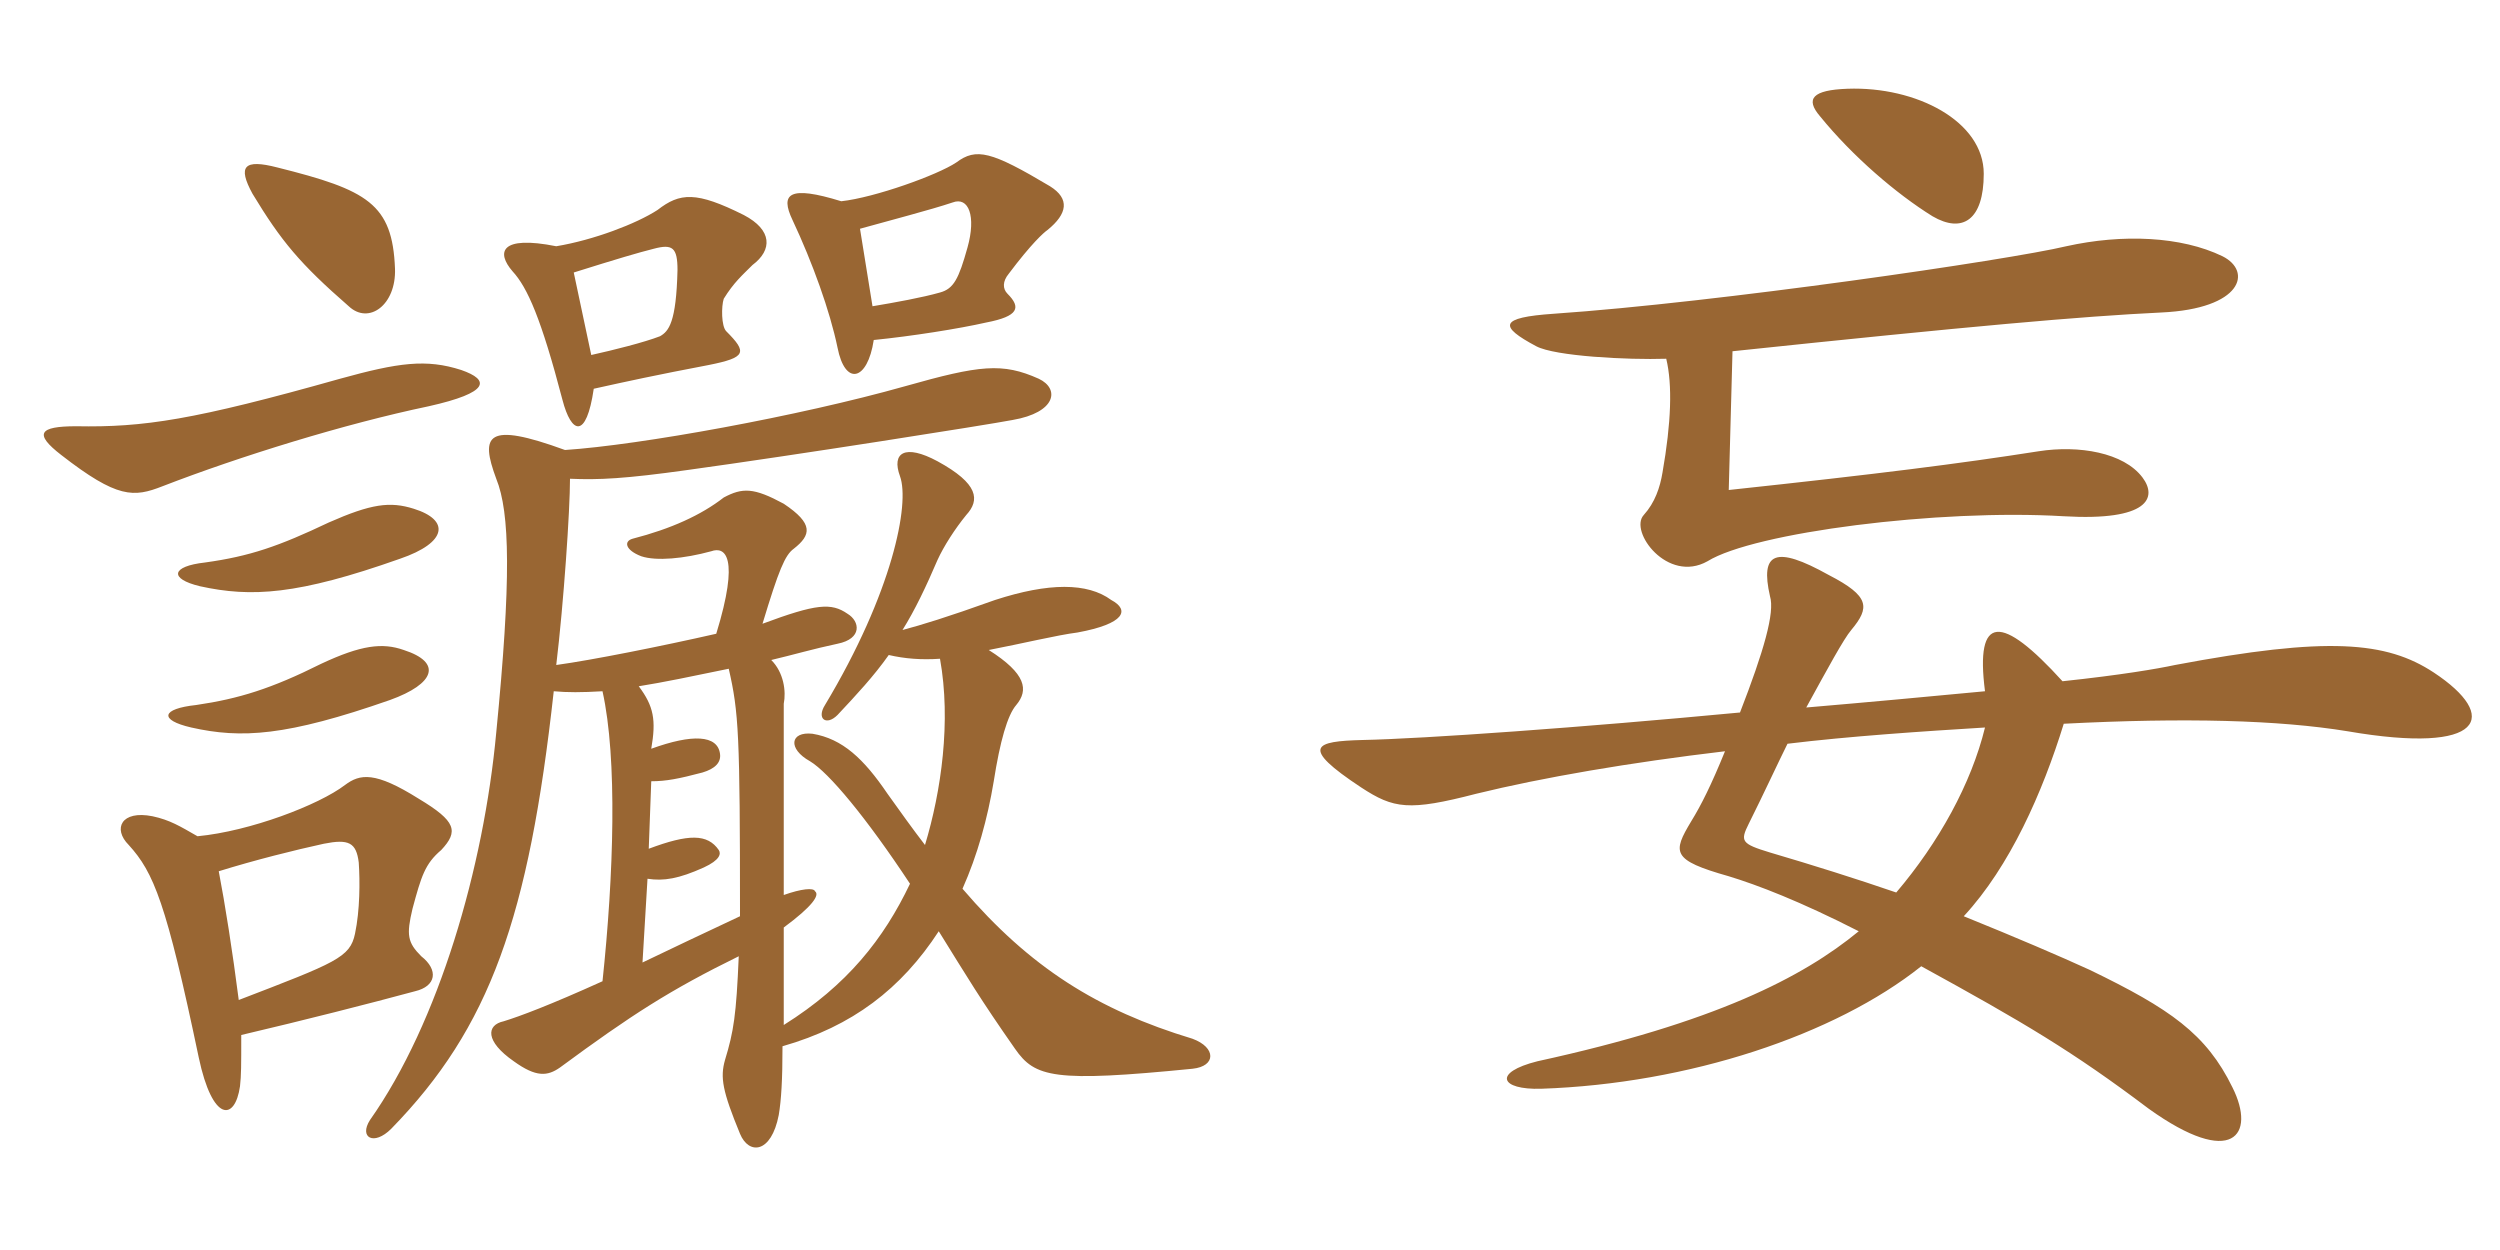 <svg xmlns="http://www.w3.org/2000/svg" xmlns:xlink="http://www.w3.org/1999/xlink" width="300" height="150"><path fill="#996633" padding="10" d="M66.75 29.55C60 28.20 59.55 30.30 61.50 32.55C63.30 34.50 64.95 38.25 67.50 48C68.55 52.05 70.35 52.80 71.25 46.65C75.30 45.75 78.75 45 85.05 43.80C89.55 42.90 89.70 42.30 87.15 39.75C86.55 39.15 86.55 36.75 86.85 35.85C88.05 33.90 89.10 33 90.30 31.80C92.70 30 92.70 27.60 89.25 25.80C83.55 22.95 81.60 23.10 78.90 25.20C76.35 26.85 71.25 28.80 66.75 29.55ZM70.95 42.60L68.85 32.70C74.10 31.05 76.65 30.30 78.45 29.85C80.70 29.25 81.30 29.70 81.30 32.40C81.15 38.70 80.25 39.75 79.20 40.35C77.25 41.10 73.65 42 70.95 42.60ZM100.95 24.15C94.65 22.20 93.60 23.25 95.10 26.40C97.50 31.50 99.60 37.35 100.50 41.70C101.40 46.35 104.10 45.75 104.85 40.80C109.35 40.35 115.05 39.45 118.35 38.70C122.25 37.95 122.55 36.90 120.90 35.25C120.30 34.65 120.30 33.75 121.05 32.85C123.75 29.25 125.25 27.90 125.70 27.60C128.10 25.65 128.40 23.85 126 22.35C118.95 18.15 117.15 17.70 114.75 19.50C112.50 21 105 23.70 100.95 24.15ZM104.70 36.75L103.20 27.45C106.95 26.40 111.60 25.20 114.30 24.30C116.25 23.55 117.15 25.95 116.10 29.70C115.05 33.45 114.45 34.65 112.80 35.10C110.70 35.70 107.40 36.30 104.70 36.75ZM87.45 80.25C88.65 85.50 88.80 88.05 88.80 109.95C84.30 112.05 80.55 113.85 77.10 115.50L77.70 105.45C79.65 105.75 81.45 105.45 84.45 104.10C86.40 103.20 86.55 102.45 86.25 102C84.90 100.05 82.65 100.05 77.85 101.85L78.15 93.75C79.95 93.75 81.45 93.45 84.30 92.70C85.80 92.25 86.55 91.50 86.40 90.45C86.10 88.20 83.10 88.05 78.15 89.85C78.75 86.40 78.45 84.75 76.65 82.35C79.50 81.90 83.10 81.15 87.45 80.25ZM112.80 79.05C114.15 86.55 112.95 94.95 111 101.40C109.50 99.45 108 97.35 106.50 95.25C103.65 91.05 101.10 88.65 97.50 88.05C94.80 87.75 94.50 89.85 97.20 91.35C99.45 92.70 103.95 98.10 109.20 106.05C106.05 112.65 101.70 118.20 94.05 123C94.05 120.15 94.05 116.25 94.05 111.30C97.50 108.75 98.40 107.40 97.80 106.95C97.65 106.50 96.15 106.65 94.05 107.40C94.05 95.10 94.05 86.40 94.05 84.45C94.35 82.95 94.05 80.70 92.55 79.20C95.10 78.60 97.65 77.85 100.50 77.25C103.50 76.65 103.20 74.55 101.70 73.65C99.75 72.30 97.95 72.45 91.50 74.85C93.45 68.40 94.20 66.60 95.25 65.85C97.35 64.20 97.65 62.85 94.05 60.45C90.45 58.50 89.10 58.50 86.85 59.70C84.15 61.80 80.55 63.45 75.90 64.65C74.85 64.95 75 66 76.95 66.75C78.75 67.35 82.05 67.05 85.35 66.15C87 65.55 88.80 66.75 85.95 76.05C79.35 77.55 71.10 79.20 66.75 79.80C67.65 72.30 68.40 61.20 68.40 57.45C71.85 57.60 75 57.45 82.50 56.40C95.55 54.60 118.35 51 121.50 50.40C126.75 49.50 127.20 46.65 124.65 45.45C120.30 43.50 117.60 43.80 108.60 46.35C95.85 49.95 76.80 53.40 67.80 54C58.35 50.55 57.60 52.20 59.55 57.45C61.20 61.50 61.35 69.60 59.55 87.90C58.05 104.10 52.65 122.70 44.40 134.40C43.05 136.50 44.85 137.55 46.95 135.45C58.80 123.30 63.45 110.10 66.45 82.95C68.10 83.10 69.75 83.10 72.30 82.95C74.10 91.05 73.65 105 72.30 117.75C66 120.60 62.40 121.95 60.45 122.55C58.35 123 58.20 124.95 61.65 127.35C64.35 129.30 65.70 129.15 67.20 128.10C75.75 121.80 80.40 118.80 88.65 114.75C88.35 121.80 88.05 123.75 87 127.20C86.40 129.30 86.70 130.95 88.80 136.05C89.85 138.60 92.55 138.45 93.45 133.80C93.75 132 93.90 129.60 93.90 125.55C102.30 123.15 108.15 118.65 112.65 111.75C116.10 117.30 117.60 119.85 121.80 125.85C124.20 129.30 126.45 129.90 143.10 128.25C145.95 127.95 145.95 125.70 143.10 124.65C131.70 121.20 123.60 116.10 115.50 106.65C117.30 102.60 118.50 98.25 119.25 93.75C120 88.95 120.90 85.80 121.95 84.60C123.45 82.80 123.15 80.85 118.65 78C122.55 77.25 126.90 76.20 129.30 75.90C135 74.85 135.60 73.20 133.35 72C130.50 69.90 125.85 69.90 119.40 72C113.55 74.10 110.55 75 108.30 75.60C109.80 73.20 111.15 70.35 112.50 67.20C113.25 65.55 114.60 63.45 115.95 61.80C117.60 60 117.45 58.05 112.50 55.35C108.60 53.25 106.95 54.30 108 57.15C109.20 60.45 107.10 71.10 99 84.60C97.95 86.25 99.15 87.15 100.50 85.80C102.75 83.40 104.85 81.15 106.65 78.60C108.60 79.05 110.55 79.20 112.80 79.05ZM48.45 78C45.90 77.10 43.35 77.40 38.55 79.65C32.55 82.65 28.65 83.85 23.55 84.60C19.35 85.05 19.05 86.40 22.95 87.30C28.95 88.65 34.35 88.35 46.80 84C52.20 82.05 53.10 79.50 48.45 78ZM49.65 61.05C46.80 60.15 44.55 60.45 39.45 62.70C33.45 65.55 30 66.75 24.60 67.50C20.55 67.95 20.25 69.45 24 70.35C30.15 71.70 35.70 71.40 48 67.05C53.70 65.10 54 62.40 49.65 61.05ZM26.25 104.55C30.60 103.20 35.40 102 38.85 101.25C41.85 100.65 42.75 101.10 43.05 103.50C43.20 105.75 43.20 109.20 42.60 112.05C42 114.90 40.35 115.50 28.65 120C27.90 114.15 27 108.45 26.25 104.55ZM28.95 124.20C36.60 122.40 44.25 120.45 49.80 118.95C52.35 118.35 52.65 116.40 50.55 114.75C48.90 113.10 48.75 112.20 49.50 109.05C50.55 105.15 51 103.65 52.95 102C55.05 99.75 54.75 98.55 50.25 95.85C45 92.55 43.20 92.85 41.40 94.20C38.25 96.60 30 99.75 23.70 100.35C21.60 99.15 20.40 98.40 18.30 97.95C14.55 97.20 13.50 99.45 15.45 101.40C18.45 104.70 19.95 108.30 23.85 126.90C25.50 134.70 28.20 134.55 28.80 130.35C28.95 129 28.95 127.95 28.95 124.20ZM55.35 44.40C51.15 43.05 47.85 43.50 40.80 45.45C23.25 50.40 17.25 51.30 9.15 51.15C4.65 51.15 4.05 52.05 7.35 54.60C14.10 59.85 16.05 59.70 19.50 58.35C28.80 54.75 41.40 50.85 51.45 48.75C58.80 47.10 58.80 45.60 55.35 44.40ZM47.40 32.25C47.10 24.45 44.10 22.80 33.30 20.10C29.25 19.05 28.50 19.95 30.30 23.25C33.75 28.95 36 31.65 41.85 36.75C44.25 39 47.55 36.60 47.40 32.25ZM238.05 20.85C238.05 14.55 229.95 10.35 221.70 10.65C217.50 10.80 216.60 11.85 218.40 13.95C222.30 18.75 227.55 23.25 231.90 25.95C235.50 28.05 238.05 26.40 238.05 20.85ZM266.70 30.75C261.75 28.35 254.70 28.05 247.95 29.55C241.05 31.20 206.10 36.30 186.45 37.65C179.85 38.10 179.85 39.15 184.35 41.55C186.60 42.75 195.30 43.20 199.95 43.05C200.70 46.20 200.55 50.70 199.50 56.70C199.20 58.50 198.60 60.30 197.25 61.80C195.45 63.75 200.10 70.05 204.90 67.35C210.45 63.90 232.65 61.05 247.65 61.95C257.85 62.55 258.90 59.70 257.10 57.30C254.85 54.30 249.45 53.40 244.65 54.15C235.05 55.65 225.60 56.85 207.45 58.80L207.90 42.15C236.40 39.15 249.90 37.95 259.35 37.50C269.10 37.05 270.30 32.55 266.70 30.75ZM292.05 80.70C286.35 76.95 279.30 76.35 261 79.80C258.90 80.25 254.55 81 247.50 81.75C240.15 73.65 237 73.65 238.20 82.95C231.90 83.55 223.80 84.30 216.75 84.90C219.30 80.25 221.25 76.65 222.15 75.60C224.40 72.90 224.40 71.55 219.45 69C213 65.40 211.20 66.30 212.40 71.55C213 73.50 211.65 78.15 208.80 85.50C189.75 87.30 170.85 88.65 163.50 88.80C157.80 88.95 155.85 89.55 163.35 94.50C167.25 97.05 169.05 97.35 177.15 95.25C185.10 93.30 195.60 91.50 207 90.15C205.35 94.20 204.15 96.60 202.95 98.55C200.70 102.30 200.55 103.20 207.45 105.15C210.90 106.20 216 108.15 223.05 111.75C216.30 117.30 205.80 122.70 184.50 127.35C179.10 128.70 180 130.80 184.95 130.65C202.65 130.05 220.20 124.20 230.55 115.95C242.85 122.70 248.70 126.15 257.85 133.05C267.90 140.25 270.75 136.20 267.90 130.50C264.75 124.05 260.40 121.05 250.80 116.40C247.20 114.75 241.95 112.50 235.65 109.95C241.20 103.95 245.10 95.10 247.65 86.85C262.20 86.10 273.45 86.40 281.70 87.75C298.20 90.60 300 85.95 292.05 80.70ZM238.20 87.30C236.55 94.05 232.65 101.10 227.55 107.10C222.75 105.45 217.50 103.80 212.40 102.30C208.95 101.25 208.80 100.95 209.85 98.85C211.65 95.25 213.45 91.35 214.50 89.25C221.85 88.35 230.85 87.75 238.20 87.30Z"/></svg>